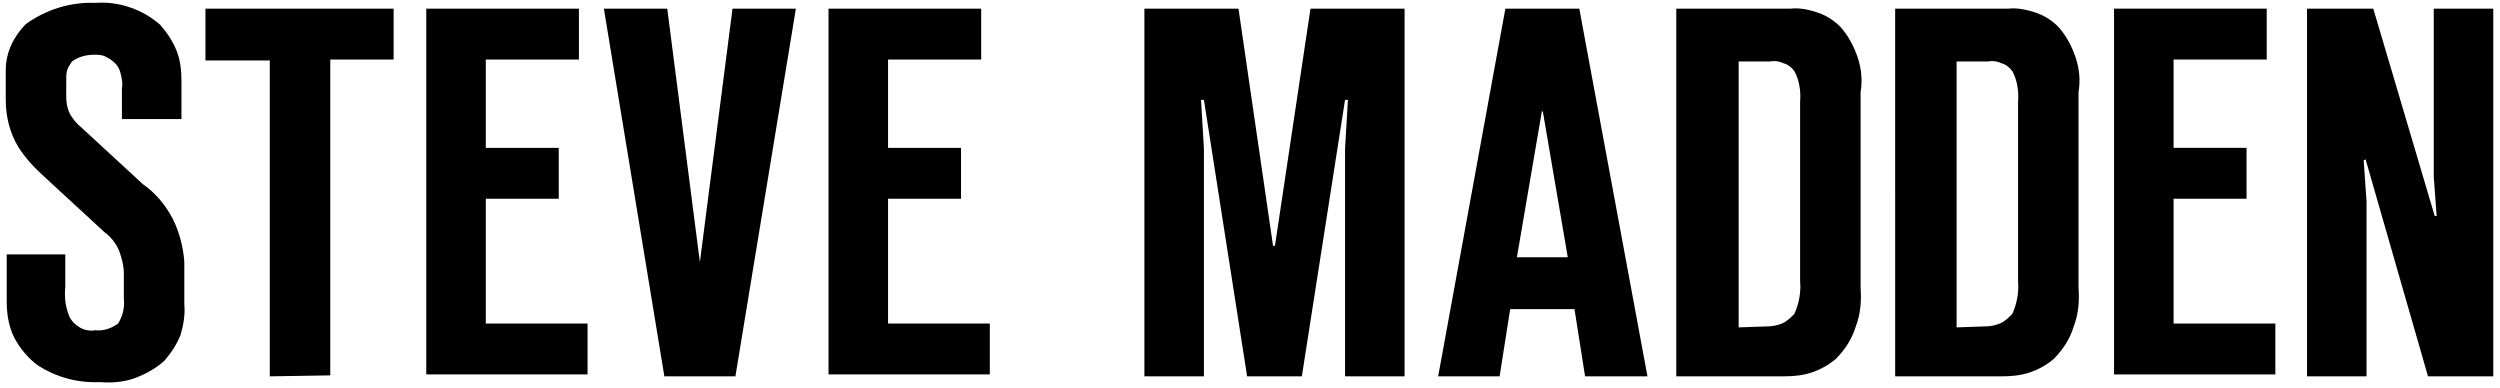 <?xml version="1.0" encoding="utf-8"?>
<!-- Generator: Adobe Illustrator 19.0.0, SVG Export Plug-In . SVG Version: 6.00 Build 0)  -->
<svg version="1.1" id="Vrstva_1" xmlns="http://www.w3.org/2000/svg" xmlns:xlink="http://www.w3.org/1999/xlink" x="0px" y="0px"
	 viewBox="-671.6 575.5 260.4 40.4" style="enable-background:new -671.6 575.5 260.4 40.4;" xml:space="preserve">
<g>
	<path d="M-664.8,602v3.4c-0.1,1,0,2,0.4,3c0.2,0.5,0.6,0.9,1.1,1.2c0.5,0.3,1.1,0.4,1.6,0.3c0.9,0.1,1.7-0.2,2.4-0.7
		c0.5-0.8,0.7-1.7,0.6-2.6V604c0-0.8-0.2-1.6-0.5-2.4c-0.3-0.7-0.8-1.4-1.5-1.9l-6.4-5.9c-1-0.9-1.9-1.9-2.6-3
		c-0.9-1.5-1.3-3.2-1.3-4.9v-3.1c0-1.8,0.8-3.5,2.1-4.8c2.1-1.5,4.6-2.3,7.2-2.2c2.5-0.2,5,0.7,6.8,2.3c0.7,0.8,1.3,1.7,1.7,2.7
		c0.4,1,0.5,2.1,0.5,3.2v3.9h-6.2v-3.2c0.1-0.5,0-0.9-0.1-1.4c-0.1-0.5-0.3-0.9-0.6-1.2c-0.3-0.3-0.6-0.5-1-0.7
		c-0.4-0.2-0.8-0.2-1.2-0.2c-0.8,0-1.6,0.2-2.3,0.7c-0.2,0.3-0.4,0.6-0.5,0.9c-0.1,0.3-0.1,0.7-0.1,1.1v1.7c0,0.6,0.1,1.2,0.4,1.8
		c0.3,0.5,0.7,1,1.2,1.4l6.4,5.9c1.3,0.9,2.3,2.1,3.1,3.6c0.7,1.4,1.1,3,1.2,4.5v4.4c0.1,1.1-0.1,2.2-0.4,3.2c-0.4,1-1,1.9-1.7,2.7
		c-0.9,0.8-2,1.4-3.1,1.8s-2.4,0.5-3.6,0.4c-2.3,0.1-4.5-0.5-6.4-1.7c-1.1-0.8-1.9-1.8-2.5-2.9c-0.6-1.2-0.8-2.5-0.8-3.8V602H-664.8
		z"/>
	<path d="M-643.5,614.7v-32.9h-6.7v-5.4h19.6v5.3h-6.6v32.9L-643.5,614.7L-643.5,614.7z"/>
	<path d="M-627.3,576.4h16v5.3h-9.7v9.2h7.6v5.3h-7.6v13h10.6v5.3h-16.8V576.4z"/>
	<path d="M-602.4,614.7l-6.3-38.3h6.6l3.4,26.4l3.4-26.4h6.6l-6.3,38.3H-602.4z"/>
	<path d="M-585.4,576.4h16v5.3h-9.7v9.2h7.6v5.3h-7.6v13h10.6v5.3h-16.8V576.4z"/>
	<path d="M-541.7,614.7l-4.5-28.8h-0.3l0.3,5.1v23.7h-6.2v-38.3h9.8l3.6,24.7h0.2l3.7-24.7h9.8v38.3h-6.2V591l0.3-5.1h-0.3
		l-4.5,28.8H-541.7z"/>
	<path d="M-506.5,614.7l-1.1-7h-6.7l-1.1,7h-6.4l7-38.3h7.7l7.1,38.3H-506.5z M-508.3,602.3l-2.6-15.2h-0.1l-2.6,15.2H-508.3z"/>
	<path d="M-496.9,576.4h11.8c1-0.1,1.9,0.1,2.8,0.4c0.9,0.3,1.7,0.8,2.4,1.5c0.8,0.9,1.4,2,1.8,3.2c0.4,1.2,0.5,2.4,0.3,3.6v20.4
		c0.1,1.3,0,2.7-0.5,4c-0.4,1.3-1.1,2.4-2.1,3.4c-0.7,0.6-1.6,1.1-2.5,1.4c-0.9,0.3-1.9,0.4-2.9,0.4h-11.2V576.4z M-487.6,609.5
		c0.6,0,1.1-0.1,1.6-0.3c0.5-0.2,0.9-0.6,1.3-1c0.5-1.1,0.7-2.3,0.6-3.4v-18.7c0.1-1.1-0.1-2.3-0.6-3.2c-0.3-0.4-0.7-0.7-1.1-0.8
		c-0.4-0.2-0.9-0.3-1.4-0.2h-3.3v27.7L-487.6,609.5L-487.6,609.5z"/>
	<path d="M-474.2,576.4h11.8c0.9-0.1,1.9,0.1,2.8,0.4c0.9,0.3,1.7,0.8,2.4,1.5c0.8,0.9,1.4,2,1.8,3.2c0.4,1.2,0.5,2.4,0.3,3.6v20.4
		c0.1,1.3,0,2.7-0.5,4c-0.4,1.3-1.1,2.4-2.1,3.4c-0.7,0.6-1.6,1.1-2.5,1.4c-0.9,0.3-1.9,0.4-2.9,0.4h-11.1L-474.2,576.4
		L-474.2,576.4z M-464.9,609.5c0.6,0,1.1-0.1,1.6-0.3s0.9-0.6,1.3-1c0.5-1.1,0.7-2.3,0.6-3.4v-18.7c0.1-1.1-0.1-2.3-0.6-3.2
		c-0.3-0.4-0.7-0.7-1.1-0.8c-0.4-0.2-0.9-0.3-1.4-0.2h-3.3v27.7L-464.9,609.5L-464.9,609.5z"/>
	<path d="M-451.5,576.4h16v5.3h-9.7v9.2h7.6v5.3h-7.6v13h10.6v5.3h-16.8V576.4z"/>
	<path d="M-418.7,614.7l-6.5-22.6l-0.2,0.1l0.3,4.3v18.2h-6.2v-38.3h6.9l6.4,21.6h0.2l-0.3-4.1v-17.5h6.2v38.3H-418.7z"/>
</g>
</svg>
